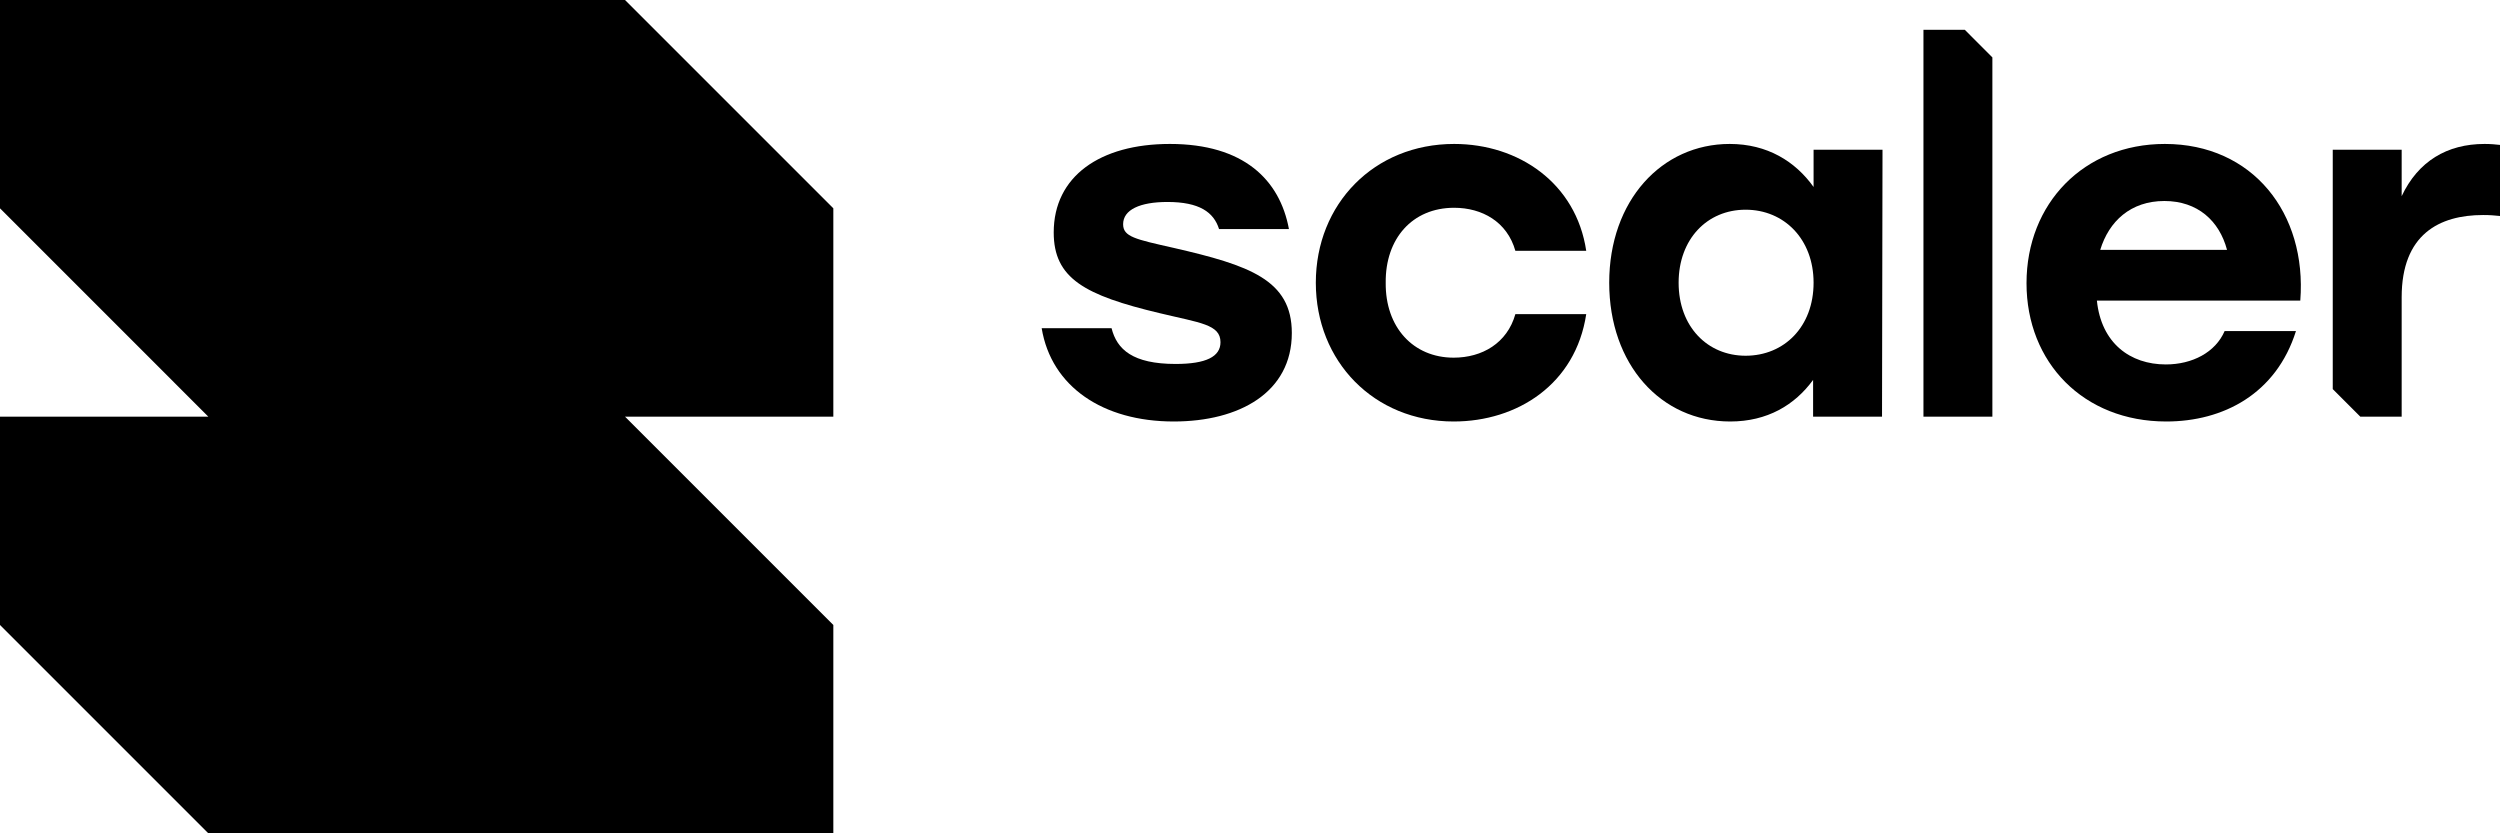 <svg width="1200" height="400" viewBox="0 0 1200 400" fill="none" xmlns="http://www.w3.org/2000/svg">
<path d="M400 100V200H300L400 300V400H100L0 300V200H100L0 100V0H300L400 100Z" fill="black"/>
<path d="M563.393 202.318C529.383 202.318 504.627 185.607 500 157.523H533.547C536.092 167.736 543.727 174.699 564.318 174.699C578.894 174.699 585.834 171.217 585.834 164.254C585.834 155.667 575.886 154.97 556.683 150.328C520.591 141.741 505.784 133.617 505.784 111.568C505.784 84.644 527.995 69.094 561.542 69.094C596.94 69.094 614.292 86.269 618.687 109.943H585.14C582.595 101.82 575.655 96.946 560.385 96.946C547.197 96.946 539.1 100.659 539.1 107.622C539.1 113.657 544.884 114.817 563.393 118.995C599.716 127.351 620.076 134.314 620.076 159.844C620.076 188.393 594.857 202.318 563.393 202.318Z" fill="black"/>
<path d="M697.763 202.318C659.588 202.318 631.594 173.538 631.594 135.706C631.594 97.874 659.588 69.094 697.994 69.094C728.996 69.094 756.528 87.894 761.386 120.388H727.377C723.444 106.462 711.413 99.731 697.994 99.731C677.866 99.731 664.91 114.585 665.141 135.706C664.91 157.059 678.328 171.681 697.763 171.681C711.413 171.681 723.444 164.718 727.377 150.793H761.386C756.297 184.447 728.302 202.318 697.763 202.318Z" fill="black"/>
<path fill-rule="evenodd" clip-rule="evenodd" d="M903.603 71.879H870.518V89.751C861.727 77.449 848.308 69.094 830.262 69.094C797.64 69.094 772.422 96.249 772.422 135.706C772.422 174.931 797.177 202.318 830.493 202.318C848.308 202.318 861.495 194.427 870.287 182.358V199.997H903.371L903.603 71.879ZM870.519 135.706C870.519 156.827 856.406 170.753 837.897 170.753C819.62 170.753 805.738 156.827 805.738 135.706C805.738 114.817 819.388 100.659 837.897 100.659C856.406 100.659 870.519 114.817 870.519 135.706Z" fill="black"/>
<path d="M923.258 14.32V199.999H956.342V27.555L943.121 14.32H923.258Z" fill="black"/>
<path fill-rule="evenodd" clip-rule="evenodd" d="M1104.14 144.294C1107.38 102.284 1081.23 69.094 1039.13 69.094C1000.26 69.094 972.727 97.642 972.727 135.938C972.727 174.002 1000.03 202.318 1039.82 202.318C1067.12 202.318 1092.57 189.089 1102.06 158.916H1067.82C1063.42 169.128 1052.31 174.931 1039.59 174.931C1022.47 174.931 1008.59 164.718 1006.51 144.294H1104.14ZM1008.12 119.923C1012.29 106.23 1022.7 96.481 1038.9 96.481C1054.86 96.481 1065.27 105.997 1068.97 119.923H1008.12Z" fill="black"/>
<path d="M1200 69.558C1197.92 69.326 1195.6 69.094 1192.6 69.094C1174.55 69.094 1160.67 77.449 1152.8 94.16V71.879H1119.72V186.764L1132.95 199.997H1152.8V142.669C1152.8 112.496 1170.85 103.212 1191.9 103.212C1195.6 103.212 1197.46 103.444 1200 103.676V69.558Z" fill="black"/>
</svg>
